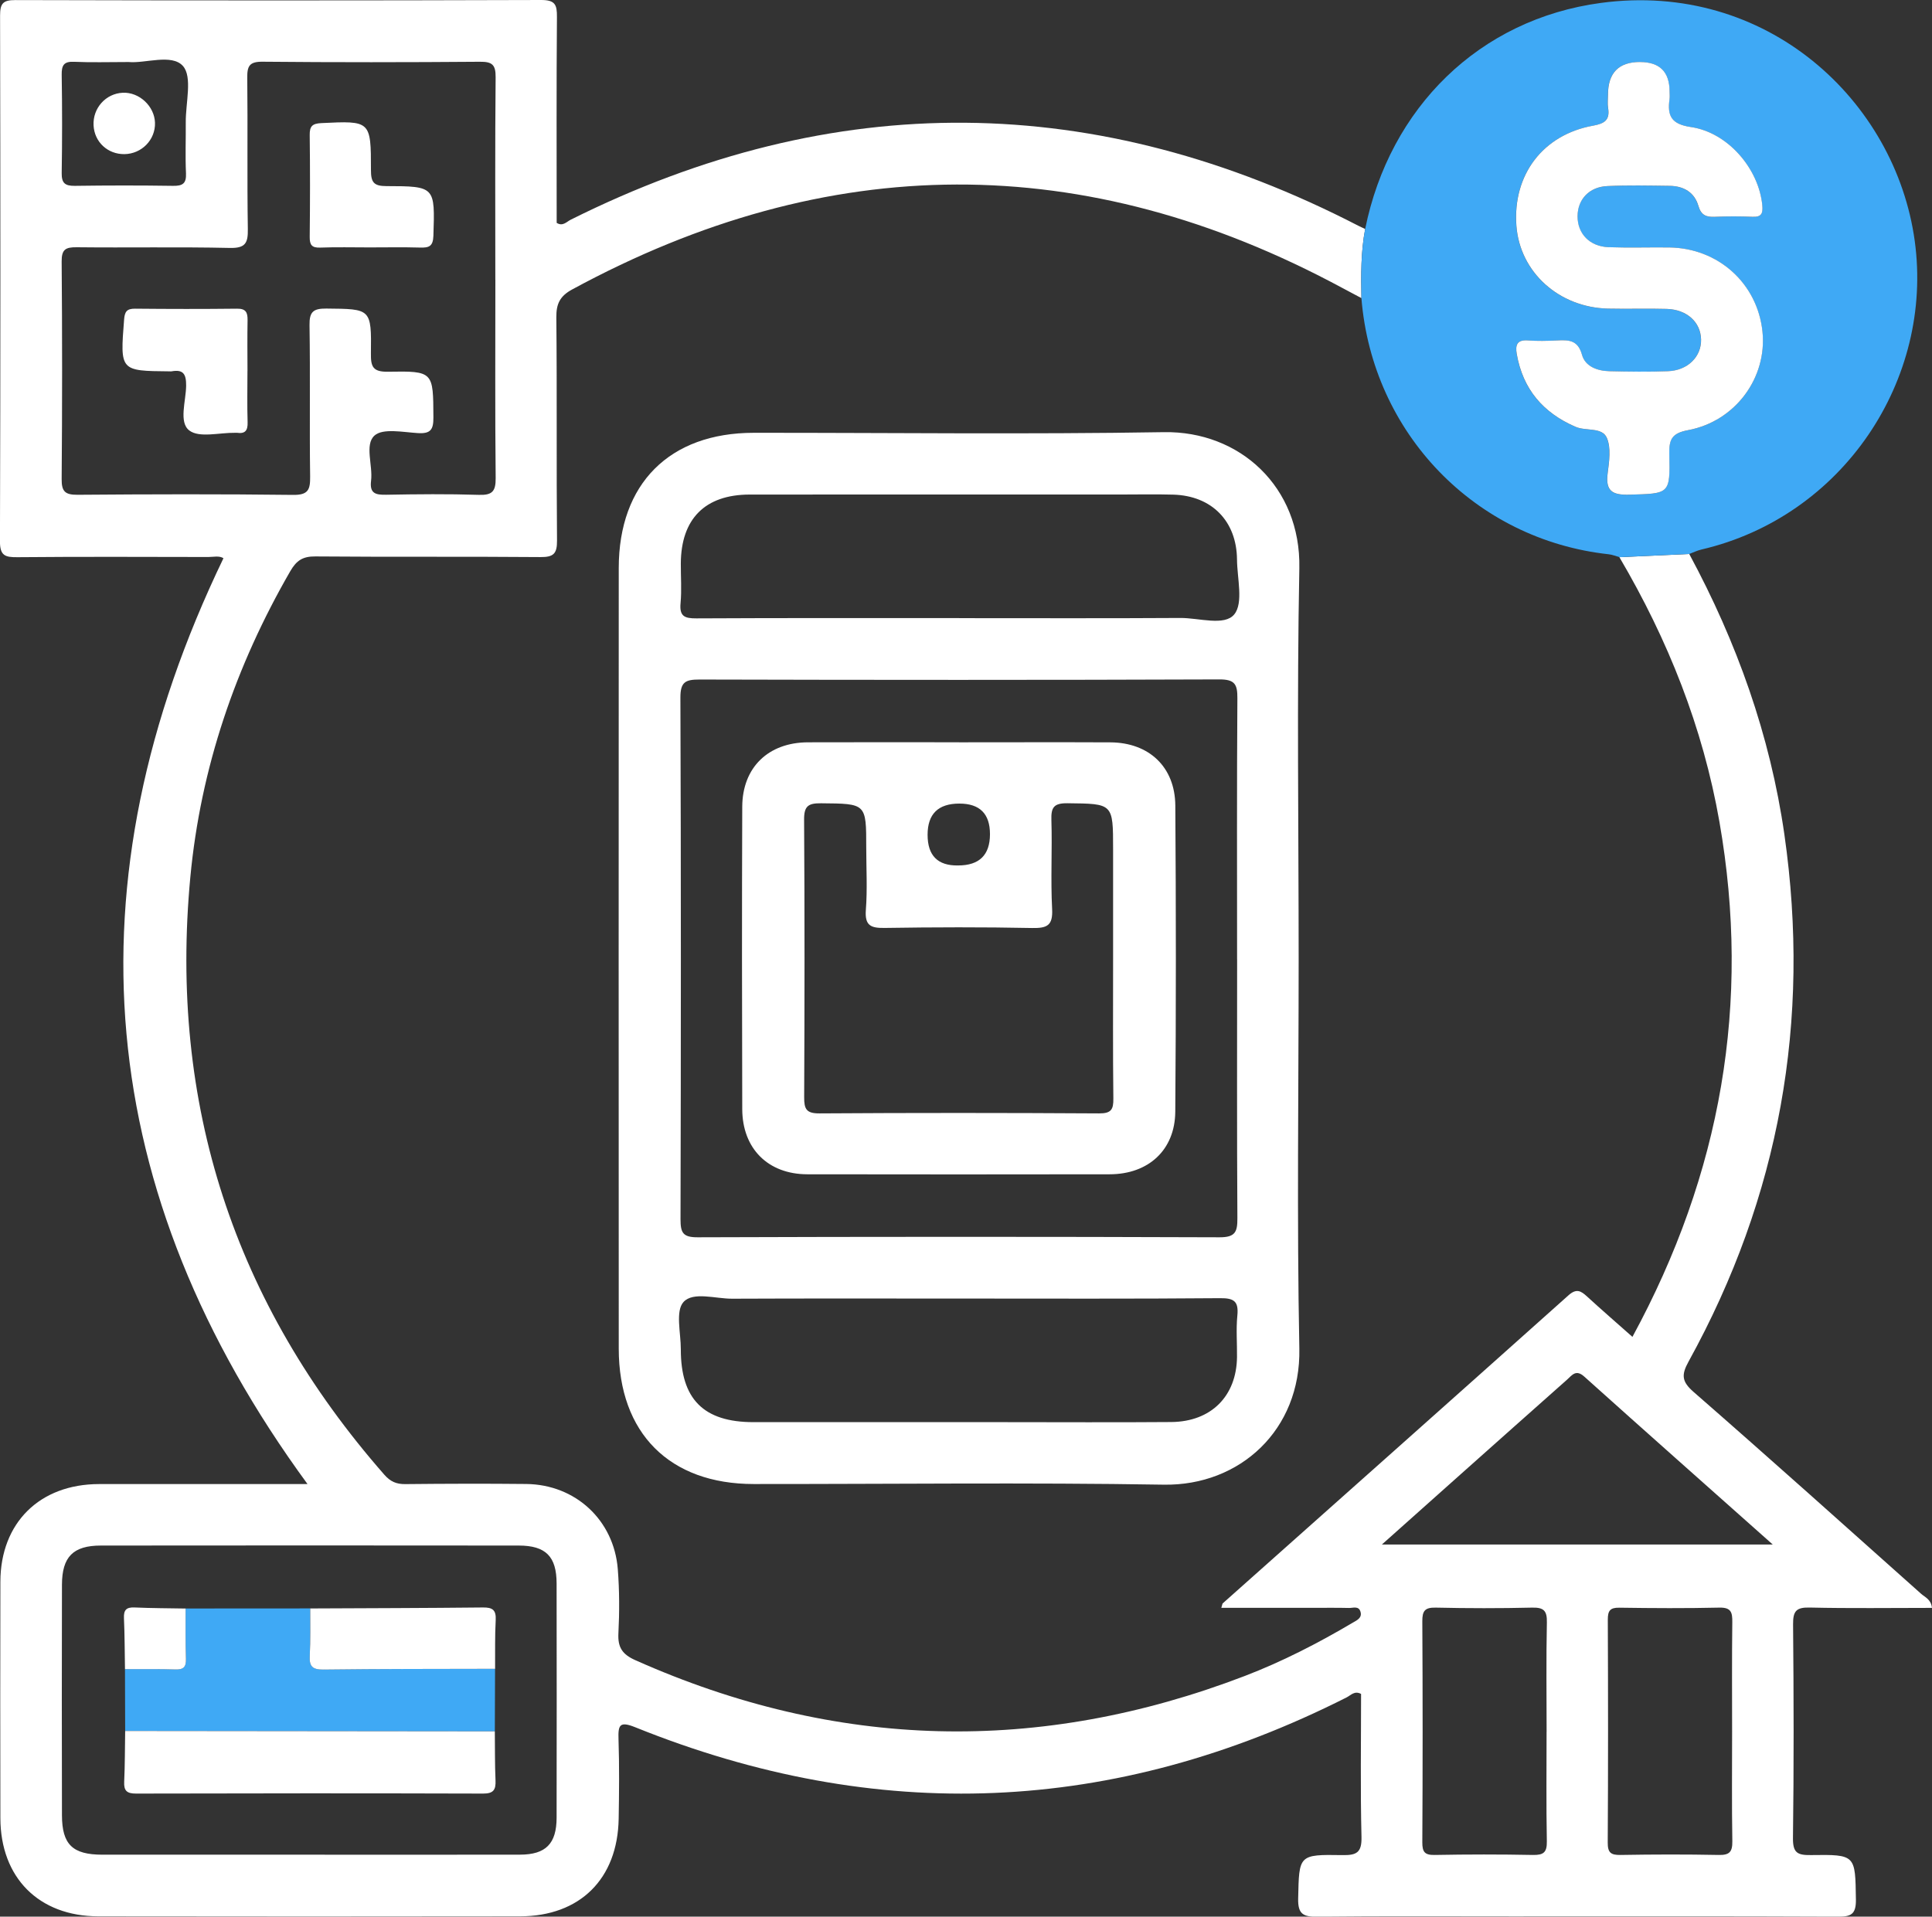 <svg xmlns="http://www.w3.org/2000/svg" width="509.83" height="505.86" viewBox="0 0 509.83 505.86"><rect x="0" y="0" width="509.83" height="505.86" fill="#333333" stroke="none"/><defs><style>
      .cls-1 {
        fill: #fff;
      }

      .cls-2 {
        fill: #3fa9f5;
      }
    </style></defs><g id="Layer_1" data-name="Layer 1"></g><g id="Layer_2" data-name="Layer 2"><g id="Layer_1-2" data-name="Layer 1"><g id="Pf3xXf"><g><path class="cls-1" d="M445.77,146.21c12.55,23.27,21.35,47.86,25.11,74.07,7.04,49.12-1.29,95.56-25.28,139.06-1.93,3.5-1.85,5.27,1.31,8.03,20.17,17.6,40.1,35.48,60.07,53.3,1.03,.92,2.62,1.46,2.84,3.7-10.85,0-21.58,.16-32.31-.09-3.56-.08-4.37,1-4.34,4.44,.17,18.79,.22,37.59-.03,56.38-.05,3.96,1.21,4.56,4.75,4.51,11.88-.17,11.68-.03,11.86,11.75,.06,4.03-1.41,4.52-4.88,4.51-28.61-.13-57.21-.07-85.82-.07-17.13,0-34.26-.1-51.39,.08-3.7,.04-5.19-.63-5.09-4.81,.26-11.49,.05-11.64,11.68-11.45,3.7,.06,5.13-.63,5.03-4.78-.31-12.61-.11-25.23-.11-37.76-1.72-.93-2.71,.36-3.8,.91-61.38,31.03-123.98,33.59-187.7,7.9-4.17-1.68-4.58-.61-4.45,3.18,.23,6.98,.16,13.97,.04,20.95-.27,15.88-10.21,25.74-26.05,25.76-37.09,.05-74.18,.06-111.26,0-15.73-.03-25.82-10.22-25.85-25.94-.04-20.79-.05-41.58,0-62.37,.04-15.56,10.37-25.76,26.05-25.78,18.28-.02,36.56,0,55,0-56.4-77.08-63.6-158.36-22.18-244.36-1.12-.72-2.62-.32-4.01-.32-16.8-.03-33.6-.1-50.39,.05-3.22,.03-4.59-.4-4.58-4.18C.14,96.62,.12,50.39,.02,4.15,.02,.98,.72,0,4.06,.02,50.3,.14,96.53,.15,142.77,0c3.75-.01,4.23,1.25,4.2,4.51-.15,18.12-.07,36.25-.07,54.31,1.61,1.02,2.64-.3,3.7-.83,69.57-34.74,138.85-34.04,207.86,1.6,.58,.3,1.19,.56,1.79,.84-1.15,6.04-1.1,12.14-.99,18.25-1.75-.93-3.51-1.86-5.26-2.8-67.77-36.47-135.41-36.17-203.02,.52-3.22,1.75-4.21,3.79-4.17,7.39,.2,19.62,0,39.25,.18,58.87,.03,3.52-.94,4.4-4.41,4.37-19.79-.17-39.58,0-59.37-.17-3.3-.03-4.96,1.05-6.59,3.86-14.48,25.08-23.67,51.97-26.39,80.75-5.65,59.85,11.52,112.5,51.2,157.76,1.58,1.8,3.16,2.5,5.52,2.47,10.64-.11,21.29-.14,31.93-.03,12.96,.14,23.13,9.52,24.15,22.48,.44,5.62,.45,11.31,.16,16.95-.19,3.71,1.05,5.55,4.47,7.07,53.04,23.66,106.63,24.92,160.77,4.19,9.92-3.8,19.37-8.66,28.52-14.07,1.1-.65,2.59-1.26,2.05-2.96-.48-1.54-1.95-.92-2.99-.94-3.32-.08-6.65-.03-9.98-.03-7.85,0-15.69,0-23.74,0,.27-.87,.27-1.09,.37-1.18,30.42-27.09,60.86-54.14,91.22-81.29,2.12-1.9,3.29-1.21,4.94,.31,3.85,3.53,7.81,6.96,11.96,10.64,23.42-43.12,31.31-88.18,22.96-135.92-4.36-24.94-13.59-48.09-26.4-69.86,6.14-.28,12.27-.56,18.41-.84ZM130.71,73.79c0-17.8-.09-35.6,.08-53.39,.03-3.3-.89-4.13-4.13-4.1-19.13,.15-38.26,.17-57.38-.01-3.47-.03-4.07,1.15-4.03,4.25,.15,13.31-.06,26.61,.15,39.92,.06,3.69-.63,5.07-4.75,4.98-13.47-.3-26.94-.03-40.42-.18-2.95-.03-3.99,.58-3.96,3.79,.16,19.13,.16,38.26,0,57.38-.03,3.33,.94,4.18,4.2,4.16,18.96-.15,37.93-.2,56.88,.03,4.04,.05,4.53-1.42,4.49-4.87-.18-13.3,.05-26.61-.16-39.92-.06-3.54,.99-4.42,4.44-4.39,11.78,.11,11.91-.03,11.76,11.84-.05,3.51,.52,4.9,4.52,4.83,12.03-.21,11.91,0,11.97,12.07,.02,3.21-.74,4.33-4.07,4.13-3.93-.23-9.29-1.36-11.5,.67-2.62,2.4-.38,7.84-.88,11.91-.42,3.39,1.22,3.74,4.01,3.69,8.15-.15,16.31-.23,24.45,.03,3.49,.11,4.45-.9,4.42-4.4-.18-17.46-.08-34.93-.08-52.39Zm-49.35,415.72c18.62,0,37.24,.03,55.87-.01,6.79-.01,9.64-2.89,9.65-9.74,.04-20.62,.03-41.23,0-61.85-.01-7.1-2.85-9.99-10.01-9.99-36.75-.04-73.49-.04-110.24,0-7.33,0-10.26,2.97-10.28,10.34-.05,20.28-.05,40.57,0,60.85,.02,7.72,2.81,10.39,10.63,10.4,18.12,.02,36.25,0,54.37,0Zm386.44-81.87c-17.08-15.2-33.47-29.71-49.75-44.33-2.19-1.97-3.22-.34-4.5,.8-9.33,8.27-18.64,16.57-27.95,24.86-6.75,6.02-13.5,12.04-20.93,18.67h103.12Zm-59.67,49.46c0-9.64-.13-19.28,.07-28.91,.07-3.1-.85-3.96-3.9-3.89-8.47,.2-16.95,.19-25.42,0-2.87-.06-3.57,.85-3.55,3.62,.11,19.44,.11,38.88,0,58.32-.01,2.58,.65,3.39,3.29,3.34,8.64-.16,17.28-.17,25.92,0,2.78,.05,3.7-.69,3.65-3.57-.18-9.63-.07-19.27-.07-28.91Zm48.95-.04c0-9.64-.07-19.27,.05-28.91,.03-2.55-.27-3.92-3.4-3.85-8.8,.2-17.61,.15-26.42,.02-2.46-.04-3.03,.83-3.03,3.15,.08,19.61,.1,39.21-.02,58.82-.02,2.69,.82,3.33,3.37,3.29,8.64-.15,17.28-.17,25.92,0,2.84,.06,3.63-.81,3.59-3.62-.16-9.63-.06-19.27-.06-28.91ZM33.93,16.37c-5.39,0-9.88,.15-14.36-.06-2.72-.13-3.33,.91-3.29,3.44,.14,8.64,.14,17.28,0,25.92-.04,2.67,.89,3.41,3.45,3.38,8.64-.12,17.28-.13,25.92,0,2.54,.04,3.55-.6,3.43-3.3-.21-4.48-.02-8.97-.06-13.45-.05-5.12,1.82-12.03-.76-14.9-2.96-3.28-9.98-.61-14.32-1.03Z"></path><path class="cls-2" d="M445.77,146.21c-6.14,.28-12.27,.56-18.41,.84-.95-.26-1.88-.66-2.85-.76-35.25-3.85-62.39-31.95-65.25-67.6-.11-6.11-.16-12.21,.99-18.25,6.47-32.01,30.11-55.37,62.21-59.67,43.78-5.87,77.76,25.82,82.82,62.86,4.99,36.51-18.86,72.69-56.3,81.41-1.1,.26-2.14,.77-3.21,1.17Zm-13.01-129.84q-8.45,0-8.45,8.64c0,1.16-.16,2.35,.03,3.49,.52,3.17-.93,4.14-3.93,4.67-13.27,2.37-21.28,12.98-20.27,26.44,.92,12.23,11.2,21.55,24.21,21.85,5.15,.12,10.31-.08,15.46,.08,5.33,.16,8.95,3.5,9.06,8.05,.11,4.54-3.5,8.19-8.72,8.39-5.15,.19-10.31,.12-15.46,0-3.17-.07-6.39-1.23-7.24-4.33-1.11-4.06-3.69-3.92-6.76-3.78-2.49,.11-5,.18-7.48-.01-2.88-.22-3.41,1.15-2.98,3.58,1.63,9.28,6.92,15.5,15.52,19.22,2.78,1.2,7.01,.01,8.26,2.92,1.15,2.67,.61,6.26,.21,9.36-.61,4.74,1.31,5.76,5.73,5.63,10.61-.3,10.78-.09,10.54-10.64-.09-3.83,.55-5.57,4.92-6.38,12.58-2.35,20.95-13.9,19.66-26.06-1.34-12.7-11.68-22.03-24.64-22.17-5.32-.06-10.64,.12-15.96-.07-5.01-.18-8.23-3.56-8.19-8.19,.03-4.42,3.06-7.71,7.86-7.94,5.47-.25,10.97-.13,16.45-.06,3.67,.05,6.54,1.7,7.58,5.3,.72,2.48,2.07,2.97,4.34,2.87,3.32-.15,6.65-.15,9.97,0,2.35,.1,2.74-.92,2.55-3-.88-9.6-8.99-19.25-18.84-20.69-5.21-.76-6.27-2.98-5.64-7.38,.09-.65,.01-1.33,.01-1.99q0-7.79-7.82-7.79Z"></path><path class="cls-1" d="M432.76,16.37q7.82,0,7.82,7.79c0,.67,.08,1.34-.01,1.99-.62,4.4,.43,6.62,5.64,7.38,9.84,1.44,17.96,11.1,18.84,20.69,.19,2.08-.2,3.1-2.55,3-3.32-.14-6.65-.14-9.97,0-2.27,.1-3.62-.39-4.34-2.87-1.04-3.61-3.92-5.25-7.58-5.3-5.48-.07-10.98-.19-16.45,.06-4.81,.22-7.83,3.52-7.86,7.94-.03,4.62,3.18,8.01,8.19,8.19,5.31,.19,10.64,.01,15.96,.07,12.96,.14,23.3,9.47,24.64,22.17,1.28,12.15-7.08,23.71-19.66,26.06-4.36,.81-5.01,2.55-4.92,6.38,.24,10.55,.07,10.34-10.54,10.64-4.42,.12-6.34-.89-5.73-5.63,.4-3.1,.94-6.69-.21-9.36-1.26-2.91-5.48-1.72-8.26-2.92-8.6-3.72-13.89-9.94-15.52-19.22-.43-2.43,.11-3.8,2.98-3.58,2.48,.19,4.99,.13,7.48,.01,3.07-.14,5.64-.29,6.76,3.78,.85,3.1,4.07,4.26,7.24,4.33,5.15,.12,10.31,.19,15.46,0,5.22-.2,8.83-3.85,8.72-8.39-.11-4.55-3.73-7.89-9.06-8.05-5.15-.15-10.31,.04-15.46-.08-13.01-.3-23.29-9.62-24.21-21.85-1.01-13.46,7-24.07,20.27-26.44,3-.54,4.45-1.5,3.93-4.67-.19-1.13-.03-2.32-.03-3.49q0-8.64,8.45-8.64Z"></path><path class="cls-1" d="M342.7,253.2c0,34.25-.49,68.52,.18,102.76,.42,21.48-15.73,36.21-35.75,35.89-36.07-.59-72.16-.15-108.24-.17-22.2,0-35.6-13.42-35.61-35.73-.03-68.67-.03-137.34,0-206.02,.01-22.31,13.41-35.69,35.63-35.7,36.08-.02,72.17,.43,108.24-.17,19.99-.33,36.15,14.43,35.73,35.9-.67,34.41-.18,68.84-.18,103.25Zm-16.25-.03c0-22.94-.08-45.89,.08-68.83,.03-3.7-.64-5.04-4.77-5.02-45.72,.17-91.45,.15-137.17,.03-3.71,0-5.05,.63-5.04,4.78,.17,45.89,.15,91.78,.03,137.67,0,3.57,.63,4.78,4.55,4.76,45.89-.16,91.78-.17,137.67,0,4.21,.02,4.75-1.45,4.73-5.06-.14-22.78-.07-45.56-.07-68.34Zm-73.35-90.02c19.46,0,38.92,.07,58.38-.05,4.91-.03,11.67,2.21,14.23-.95,2.46-3.03,.76-9.52,.72-14.48-.09-10.13-6.66-16.83-16.82-17.12-4.65-.13-9.31-.03-13.97-.03-32.6,0-65.2-.02-97.8,.01-11.8,.01-18.13,6.42-18.18,18.21-.02,3.49,.25,7.01-.07,10.47-.32,3.43,1.04,4.02,4.16,4,23.12-.12,46.24-.07,69.36-.07Zm0,179.58c-19.96,0-39.91-.05-59.87,.04-4.43,.02-10.31-1.93-12.86,.87-2.18,2.4-.7,8.19-.71,12.48-.02,13.17,6.03,19.23,19.17,19.23,21.95,.01,43.91,0,65.86,0,14.8,0,29.6,.09,44.4-.03,10.51-.09,17.2-6.82,17.34-17.11,.05-3.66-.27-7.34,.09-10.97,.37-3.74-.82-4.65-4.57-4.61-22.95,.2-45.9,.1-68.85,.1Z"></path><path class="cls-1" d="M65.3,97.97c0,4.49-.1,8.98,.04,13.47,.07,2.16-.61,3.1-2.79,2.79-.16-.02-.33,0-.5,0-4.14-.07-9.46,1.41-12.1-.62-2.83-2.16-.87-7.76-.83-11.82,.03-3.07-.77-4.35-3.86-3.78-.16,.03-.33,0-.5,0-13.13-.11-13.07-.1-12.01-13.67,.16-2.1,.72-2.89,2.9-2.87,8.98,.09,17.96,.1,26.94,0,2.33-.03,2.77,1.05,2.74,3.03-.08,4.49-.03,8.98-.02,13.47Z"></path><path class="cls-1" d="M97.42,65.3c-4.31,0-8.63-.11-12.93,.05-2.23,.08-2.78-.73-2.76-2.84,.1-8.95,.11-17.91,0-26.86-.03-2.34,.67-3.04,3.08-3.16,12.98-.62,13.09-.69,13.08,12.41,0,3.18,.71,4.22,4.07,4.22,12.93,.02,12.82,.15,12.41,13.1-.09,2.85-1.2,3.19-3.52,3.12-4.47-.13-8.95-.04-13.43-.04Z"></path><path class="cls-2" d="M48.98,424.53c10.96,0,21.93-.01,32.89-.02-.03,4.15,.09,8.32-.13,12.46-.15,2.75,.64,3.71,3.54,3.67,15.12-.18,30.24-.15,45.36-.2-.02,5.5-.04,11.01-.06,16.51-32.52-.03-65.04-.07-97.55-.1-.02-5.44-.03-10.88-.05-16.32,4.43,.01,8.86-.07,13.29,.08,2.16,.07,2.87-.65,2.8-2.8-.15-4.43-.07-8.86-.09-13.29Z"></path><path class="cls-1" d="M33.03,456.86c32.52,.03,65.04,.07,97.55,.1,.05,4.31-.01,8.63,.18,12.93,.11,2.48-.52,3.5-3.27,3.49-30.53-.09-61.06-.08-91.59,0-2.38,0-3.24-.7-3.13-3.1,.21-4.47,.18-8.94,.26-13.41Z"></path><path class="cls-1" d="M130.64,440.45c-15.12,.04-30.24,.01-45.36,.2-2.91,.03-3.69-.92-3.54-3.67,.23-4.14,.11-8.3,.13-12.46,15.19-.07,30.38-.1,45.57-.26,2.55-.03,3.51,.67,3.37,3.33-.23,4.28-.13,8.58-.16,12.88Z"></path><path class="cls-1" d="M48.98,424.53c.02,4.43-.06,8.86,.09,13.29,.07,2.15-.64,2.87-2.8,2.8-4.43-.15-8.86-.07-13.29-.08-.08-4.48-.07-8.97-.27-13.44-.1-2.18,.63-2.94,2.82-2.84,4.47,.2,8.96,.2,13.44,.28Z"></path><path class="cls-1" d="M40.9,32.41c.13,4.48-3.51,8.21-8.07,8.27-4.42,.05-7.92-3.21-8.14-7.59-.23-4.55,3.22-8.41,7.71-8.61,4.35-.2,8.37,3.55,8.5,7.93Z"></path><path class="cls-1" d="M253.1,195.92c13.3,0,26.6-.05,39.9,.01,10.18,.05,17.08,6.47,17.15,16.69,.19,26.93,.2,53.86-.01,80.79-.08,10.12-7.09,16.51-17.31,16.52-26.6,.04-53.2,.05-79.8,0-10.34-.02-17.13-6.77-17.16-17.2-.08-26.6-.1-53.2,0-79.8,.04-10.38,6.88-16.97,17.33-17.01,13.3-.05,26.6-.01,39.9-.01Zm40.63,57.09c0-9.64,0-19.28,0-28.91,0-12.12,0-11.96-12.04-12.1-3.66-.04-4.35,1.15-4.24,4.48,.24,7.8-.22,15.63,.19,23.42,.23,4.38-1.31,5.1-5.27,5.03-12.96-.26-25.92-.22-38.88-.02-3.69,.06-5.32-.59-5-4.77,.42-5.45,.1-10.96,.1-16.44,0-11.71,0-11.58-11.93-11.69-3.38-.03-4.49,.73-4.47,4.32,.16,24.43,.13,48.86,.02,73.28-.01,3.09,.56,4.27,4.03,4.25,24.59-.16,49.19-.15,73.78,0,3.22,.02,3.82-1.02,3.78-3.95-.15-12.3-.06-24.59-.07-36.89Zm-40.9-24.59q8.41,0,8.41-8.27,0-8.06-8.08-8.06-8.38,0-8.38,8.24t8.05,8.09Z"></path></g></g></g></g></svg>